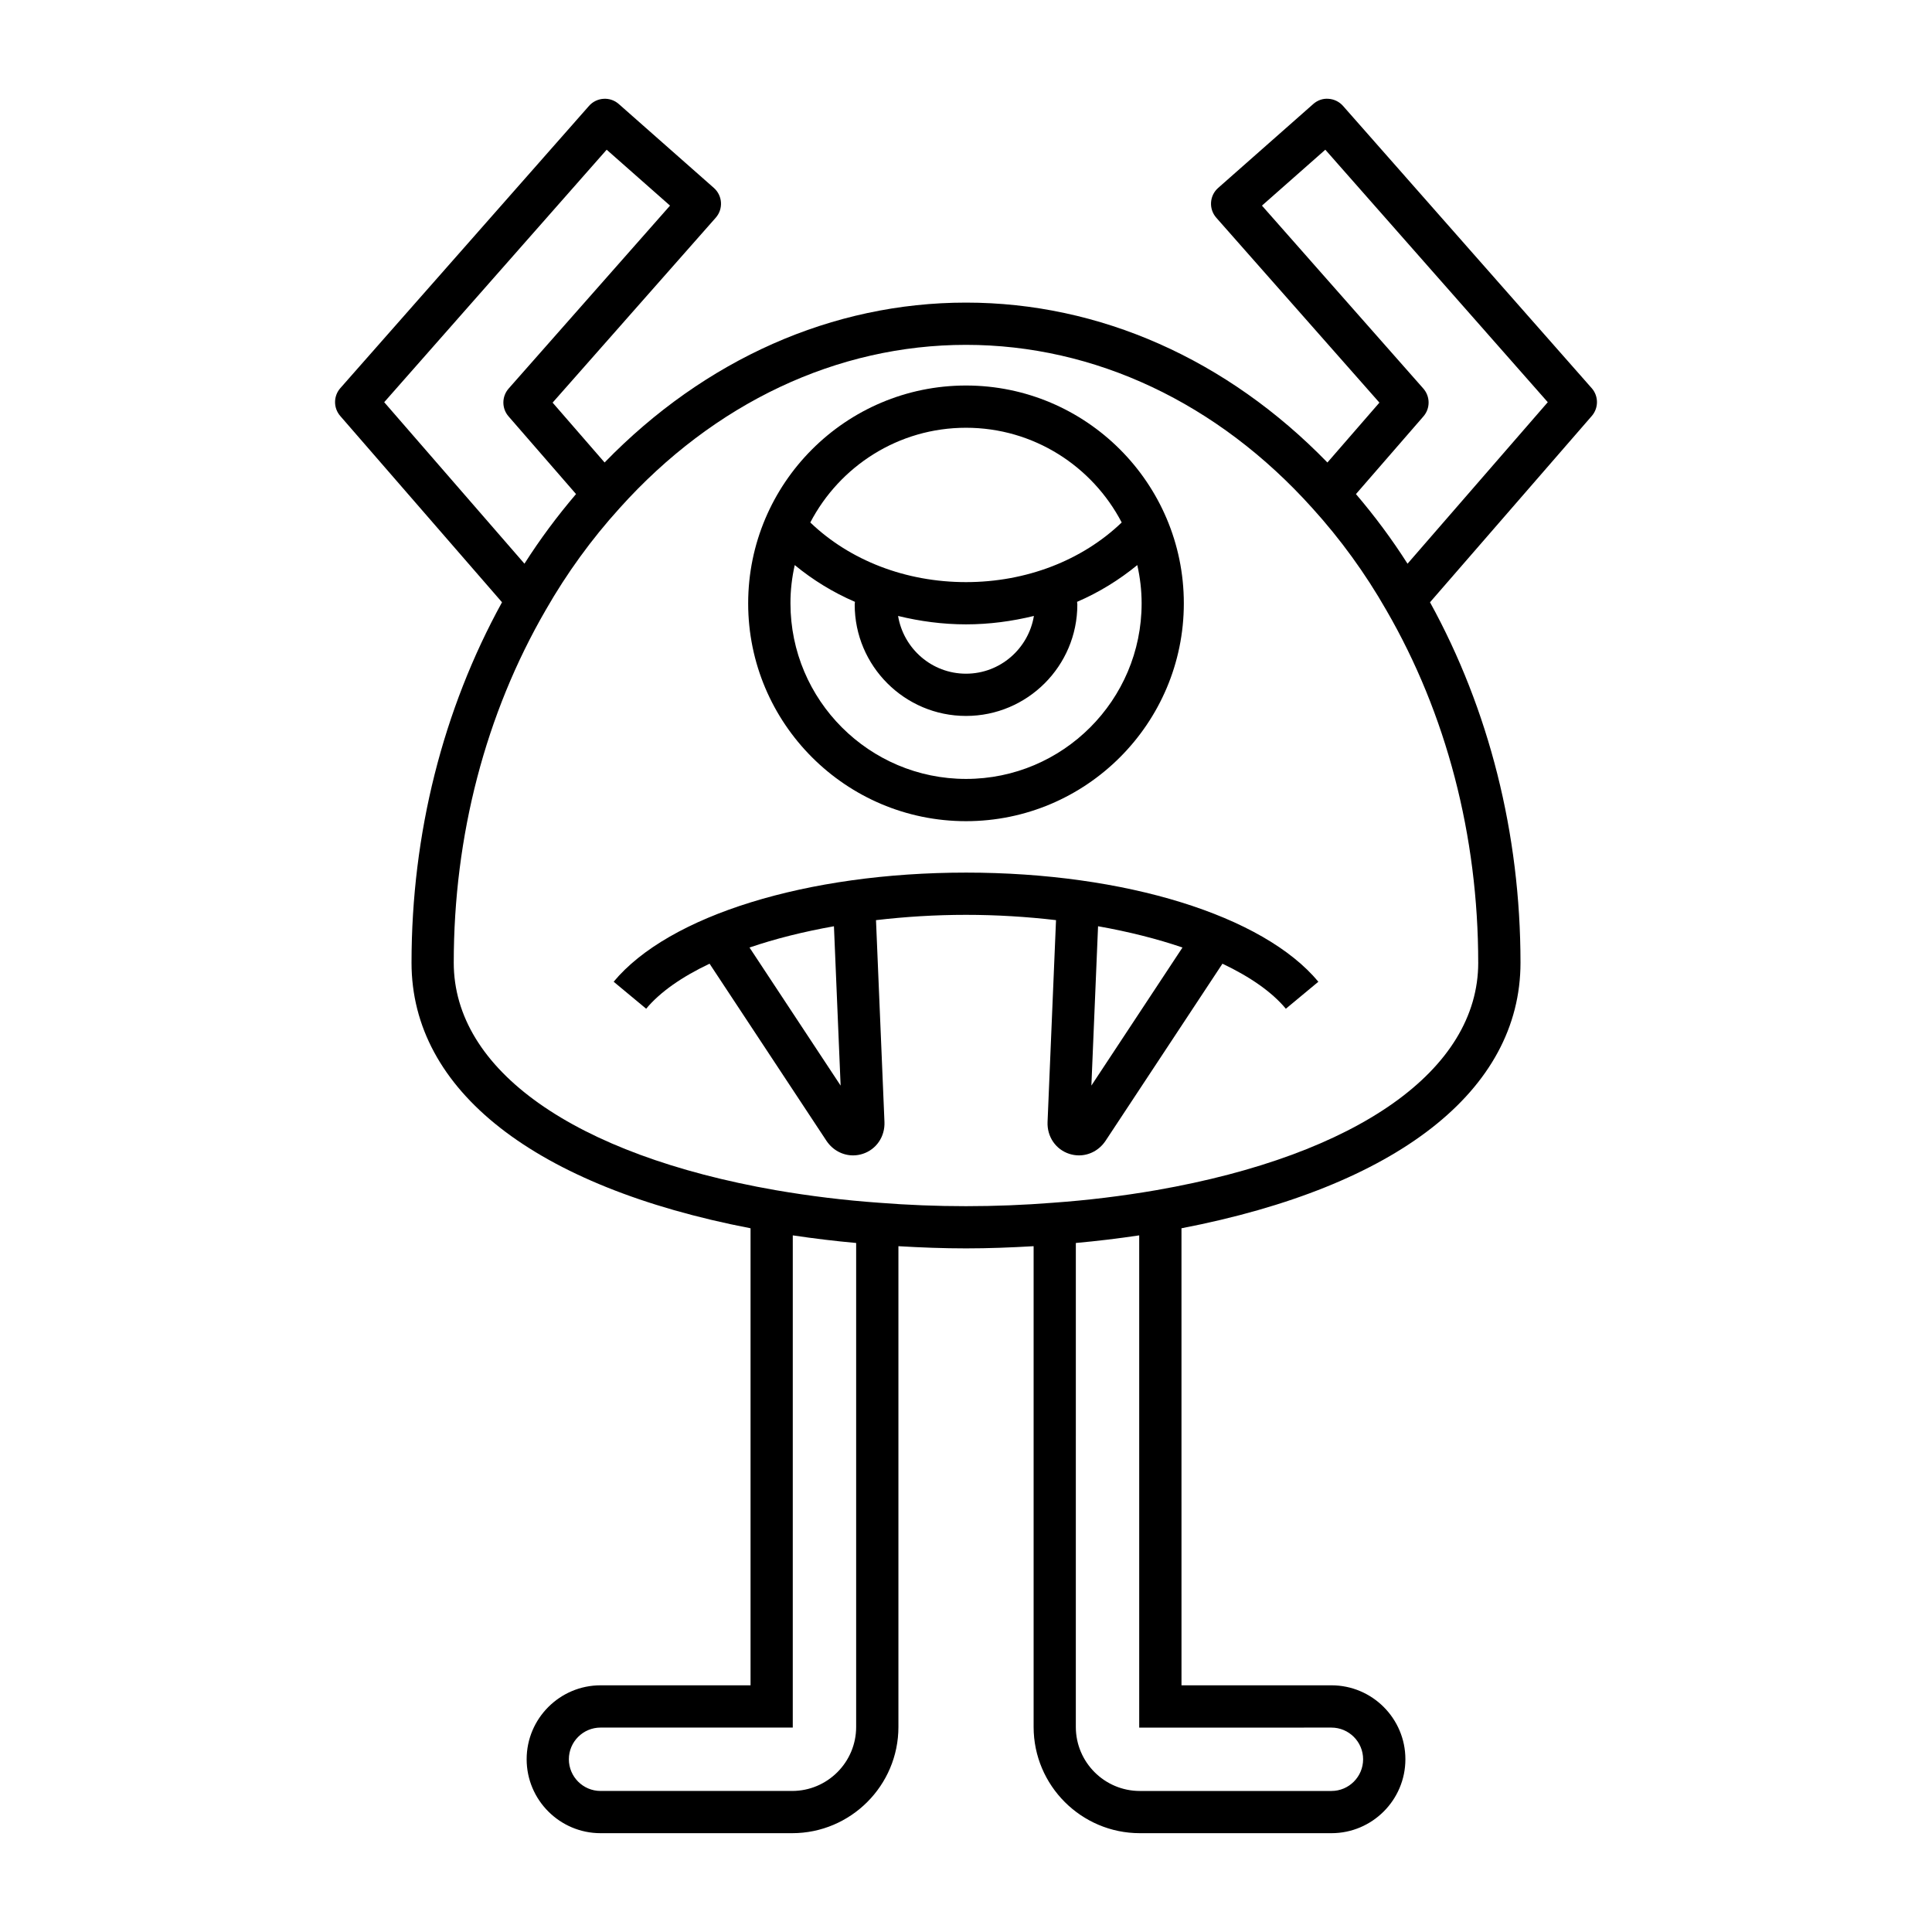 <?xml version="1.0" encoding="UTF-8"?>
<!-- Uploaded to: SVG Repo, www.svgrepo.com, Generator: SVG Repo Mixer Tools -->
<svg fill="#000000" width="800px" height="800px" version="1.1" viewBox="144 144 512 512" xmlns="http://www.w3.org/2000/svg">
 <g>
  <path d="m565.81 246.86-65.891-74.789c-0.98-1.113-2.367-1.793-3.848-1.887-1.504-0.133-2.945 0.406-4.051 1.387l-25.191 22.227c-2.324 2.047-2.543 5.586-0.496 7.902l43.227 49-13.781 15.867c-26.594-27.363-60.367-42.375-95.777-42.375-35.418 0-69.199 15.02-95.777 42.371l-13.777-15.863 43.227-49c2.043-2.316 1.824-5.856-0.496-7.902l-25.191-22.227c-1.109-0.98-2.559-1.488-4.051-1.387-1.48 0.094-2.871 0.77-3.848 1.887l-65.898 74.789c-1.852 2.106-1.863 5.254-0.027 7.371l42.875 49.375c-15.645 28.422-23.98 61.324-23.98 95.52 0 33.875 32.711 59.352 89.844 70.379v121.12h-39.742c-10.801 0-19.594 8.789-19.594 19.594 0 10.801 8.789 19.594 19.594 19.594h50.77c15.523 0 28.16-12.629 28.16-28.16v-127.4c5.965 0.352 11.941 0.582 17.926 0.582s11.953-0.234 17.902-0.582v127.4c0 15.527 12.633 28.16 28.16 28.16h50.77c10.801 0 19.594-8.789 19.594-19.594 0-10.801-8.789-19.594-19.594-19.594h-39.742l-0.004-121.12c57.133-11.023 89.844-36.504 89.844-70.379 0-34.207-8.34-67.117-23.98-95.52l42.875-49.375c1.836-2.117 1.824-5.266-0.027-7.371zm-319.99 3.727 58.953-66.914 16.793 14.816-42.766 48.48c-1.852 2.106-1.871 5.258-0.027 7.375l17.883 20.586c-4.965 5.824-9.555 11.984-13.668 18.453zm125.07 351.07c0 9.352-7.609 16.965-16.965 16.965h-50.77c-4.629 0-8.398-3.766-8.398-8.398 0-4.629 3.766-8.398 8.398-8.398h50.938l0.004-130.44c5.621 0.84 11.223 1.516 16.793 2.016zm125.95 0.172c4.629 0 8.398 3.766 8.398 8.398 0 4.629-3.766 8.398-8.398 8.398h-50.77c-9.352 0-16.965-7.609-16.965-16.965l0.004-128.26c5.578-0.5 11.176-1.176 16.793-2.016v130.45zm38.906-202.7c0 28.395-31.855 50.922-85.203 60.258-9.145 1.582-18.375 2.707-27.477 3.352-15.309 1.215-30.836 1.215-46.188-0.004-9.055-0.641-18.281-1.766-27.414-3.344-53.359-9.34-85.215-31.867-85.215-60.262 0-33.648 8.43-65.973 24.398-93.504 5.531-9.676 12.109-18.746 19.57-26.973 25.047-27.898 57.641-43.262 91.781-43.262s66.73 15.363 91.797 43.281c7.445 8.207 14.023 17.273 19.57 26.98 15.949 27.504 24.379 59.828 24.379 93.477zm-18.738-105.74c-4.121-6.481-8.711-12.641-13.668-18.453l17.883-20.59c1.844-2.117 1.824-5.269-0.027-7.375l-42.766-48.48 16.793-14.816 58.953 66.914z"/>
  <path d="m400 361.62c31.832 0 57.727-25.895 57.727-57.727 0-31.828-25.895-57.727-57.727-57.727s-57.727 25.895-57.727 57.727c-0.004 31.832 25.895 57.727 57.727 57.727zm0-104.26c17.93 0 33.496 10.207 41.262 25.102-10.484 10.047-25.273 15.805-41.262 15.805s-30.777-5.754-41.262-15.805c7.766-14.895 23.328-25.102 41.262-25.102zm17.996 49.871c-1.441 8.664-8.934 15.305-17.996 15.305s-16.555-6.641-18-15.301c5.785 1.406 11.809 2.227 18 2.227 6.188 0 12.211-0.82 17.996-2.231zm-63.383-13.48c4.793 3.938 10.141 7.238 15.957 9.742-0.008 0.25-0.066 0.488-0.066 0.738 0 16.266 13.234 29.5 29.5 29.5 16.262 0 29.5-13.234 29.5-29.5 0-0.25-0.062-0.488-0.066-0.738 5.816-2.504 11.16-5.809 15.957-9.742 0.73 3.269 1.148 6.652 1.148 10.141 0 25.656-20.871 46.531-46.531 46.531-25.66 0-46.531-20.875-46.531-46.531-0.016-3.488 0.402-6.871 1.133-10.141z"/>
  <path d="m400 375.25c-42.125 0-78.781 11.352-93.375 28.918l8.617 7.156c3.691-4.441 9.492-8.469 16.801-11.934l30.957 46.906c1.645 2.488 4.297 3.894 7.07 3.894 0.852 0 1.711-0.133 2.559-0.406 3.609-1.168 5.926-4.566 5.762-8.461l-2.242-53.473c7.684-0.902 15.688-1.406 23.852-1.406 8.16 0 16.164 0.504 23.855 1.402l-2.242 53.477c-0.164 3.891 2.152 7.293 5.762 8.461 0.848 0.273 1.707 0.406 2.559 0.406 2.773 0 5.422-1.406 7.07-3.894l30.957-46.906c7.309 3.469 13.113 7.492 16.801 11.938l8.617-7.156c-14.602-17.57-51.254-28.922-93.379-28.922zm-57.371 19.855c6.746-2.309 14.301-4.203 22.375-5.637l1.77 42.227zm90.598 36.586 1.77-42.227c8.074 1.434 15.629 3.332 22.375 5.637z"/>
 </g>
</svg>